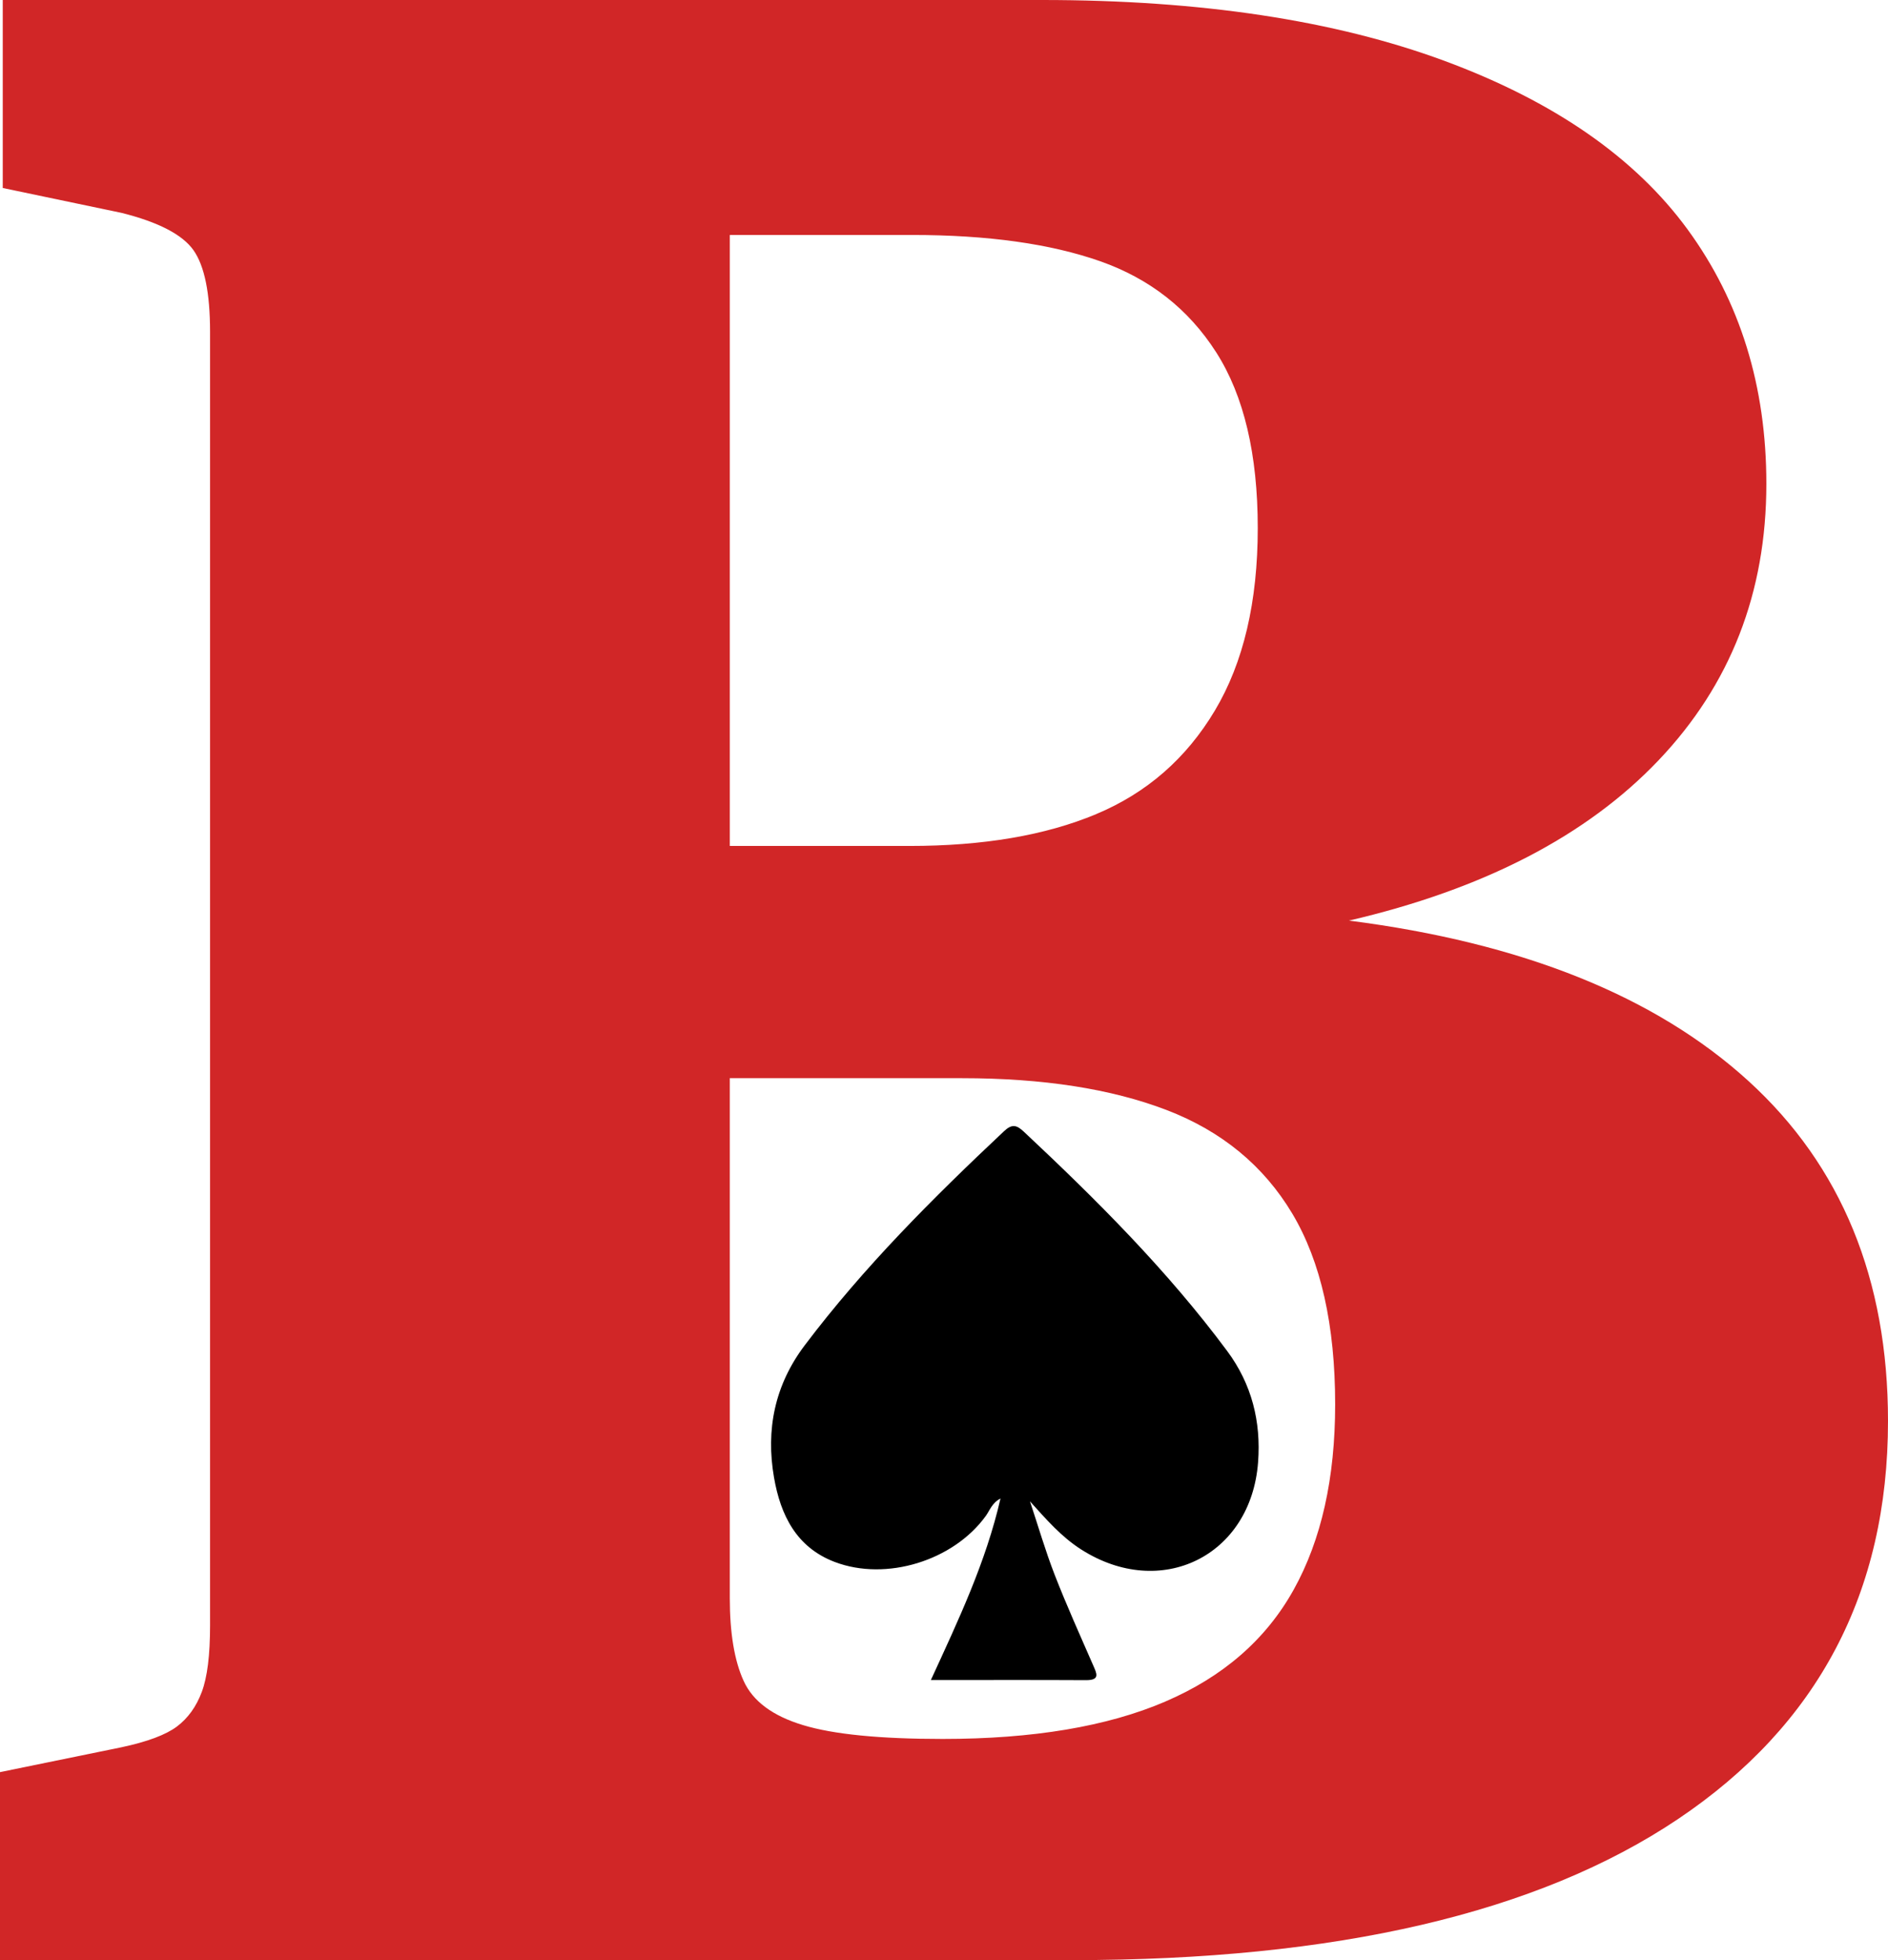 <svg viewBox="0 0 74.951 77.804" xmlns="http://www.w3.org/2000/svg" id="b"><g id="c"><path stroke-width="0" fill="#d12627" d="M0,70.342l4.828-.988c1.024-.219,1.756-.493,2.195-.822.438-.33.768-.786.987-1.372.22-.585.329-1.463.329-2.634V13.168c0-1.536-.22-2.614-.658-3.237-.438-.62-1.391-1.114-2.854-1.481L.109,7.462V0h41.262c6.291,0,11.613.806,15.967,2.414,4.352,1.609,7.572,3.841,9.657,6.693,2.085,2.854,3.127,6.22,3.127,10.097,0,4.317-1.426,7.975-4.279,10.974-2.854,3-6.951,5.121-12.291,6.364,6.876.878,12.162,3.001,15.857,6.365,3.693,3.366,5.542,7.865,5.542,13.498,0,6.804-2.781,12.07-8.34,15.802-5.562,3.731-13.572,5.597-24.033,5.597H0v-7.462ZM43.511,32.317c2.012-.84,3.584-2.212,4.719-4.115,1.134-1.901,1.701-4.315,1.701-7.242s-.549-5.249-1.646-6.969c-1.097-1.718-2.633-2.925-4.608-3.621-1.976-.694-4.463-1.043-7.462-1.043h-7.243v24.252h7.133c2.926,0,5.395-.42,7.407-1.262ZM46.255,67.543c2.304-.987,4.005-2.469,5.103-4.444,1.098-1.975,1.646-4.426,1.646-7.353,0-3.145-.567-5.668-1.7-7.571-1.136-1.901-2.799-3.273-4.993-4.115-2.195-.841-4.902-1.263-8.121-1.263h-9.218v20.631c0,1.391.182,2.488.549,3.292.365.807,1.152,1.391,2.359,1.756,1.207.367,3.054.549,5.542.549,3.583,0,6.529-.493,8.834-1.481Z"></path><path stroke-width="0" fill="#000" d="M40.887,59.588c.324.974.61,1.962.981,2.918.471,1.211,1.006,2.397,1.526,3.588.143.329.294.6-.282.597-2.017-.011-4.034-.004-6.158-.004,1.098-2.389,2.184-4.676,2.764-7.205-.337.172-.422.468-.587.696-1.285,1.772-3.947,2.597-5.989,1.823-1.532-.58-2.156-1.869-2.414-3.35-.332-1.903.027-3.672,1.217-5.249,2.346-3.108,5.087-5.844,7.915-8.502.318-.299.503-.244.784.02,2.896,2.713,5.7,5.511,8.074,8.707.975,1.313,1.348,2.8,1.226,4.415-.281,3.727-3.86,5.482-7.024,3.461-.794-.507-1.387-1.195-2.035-1.914h0Z"></path></g></svg>